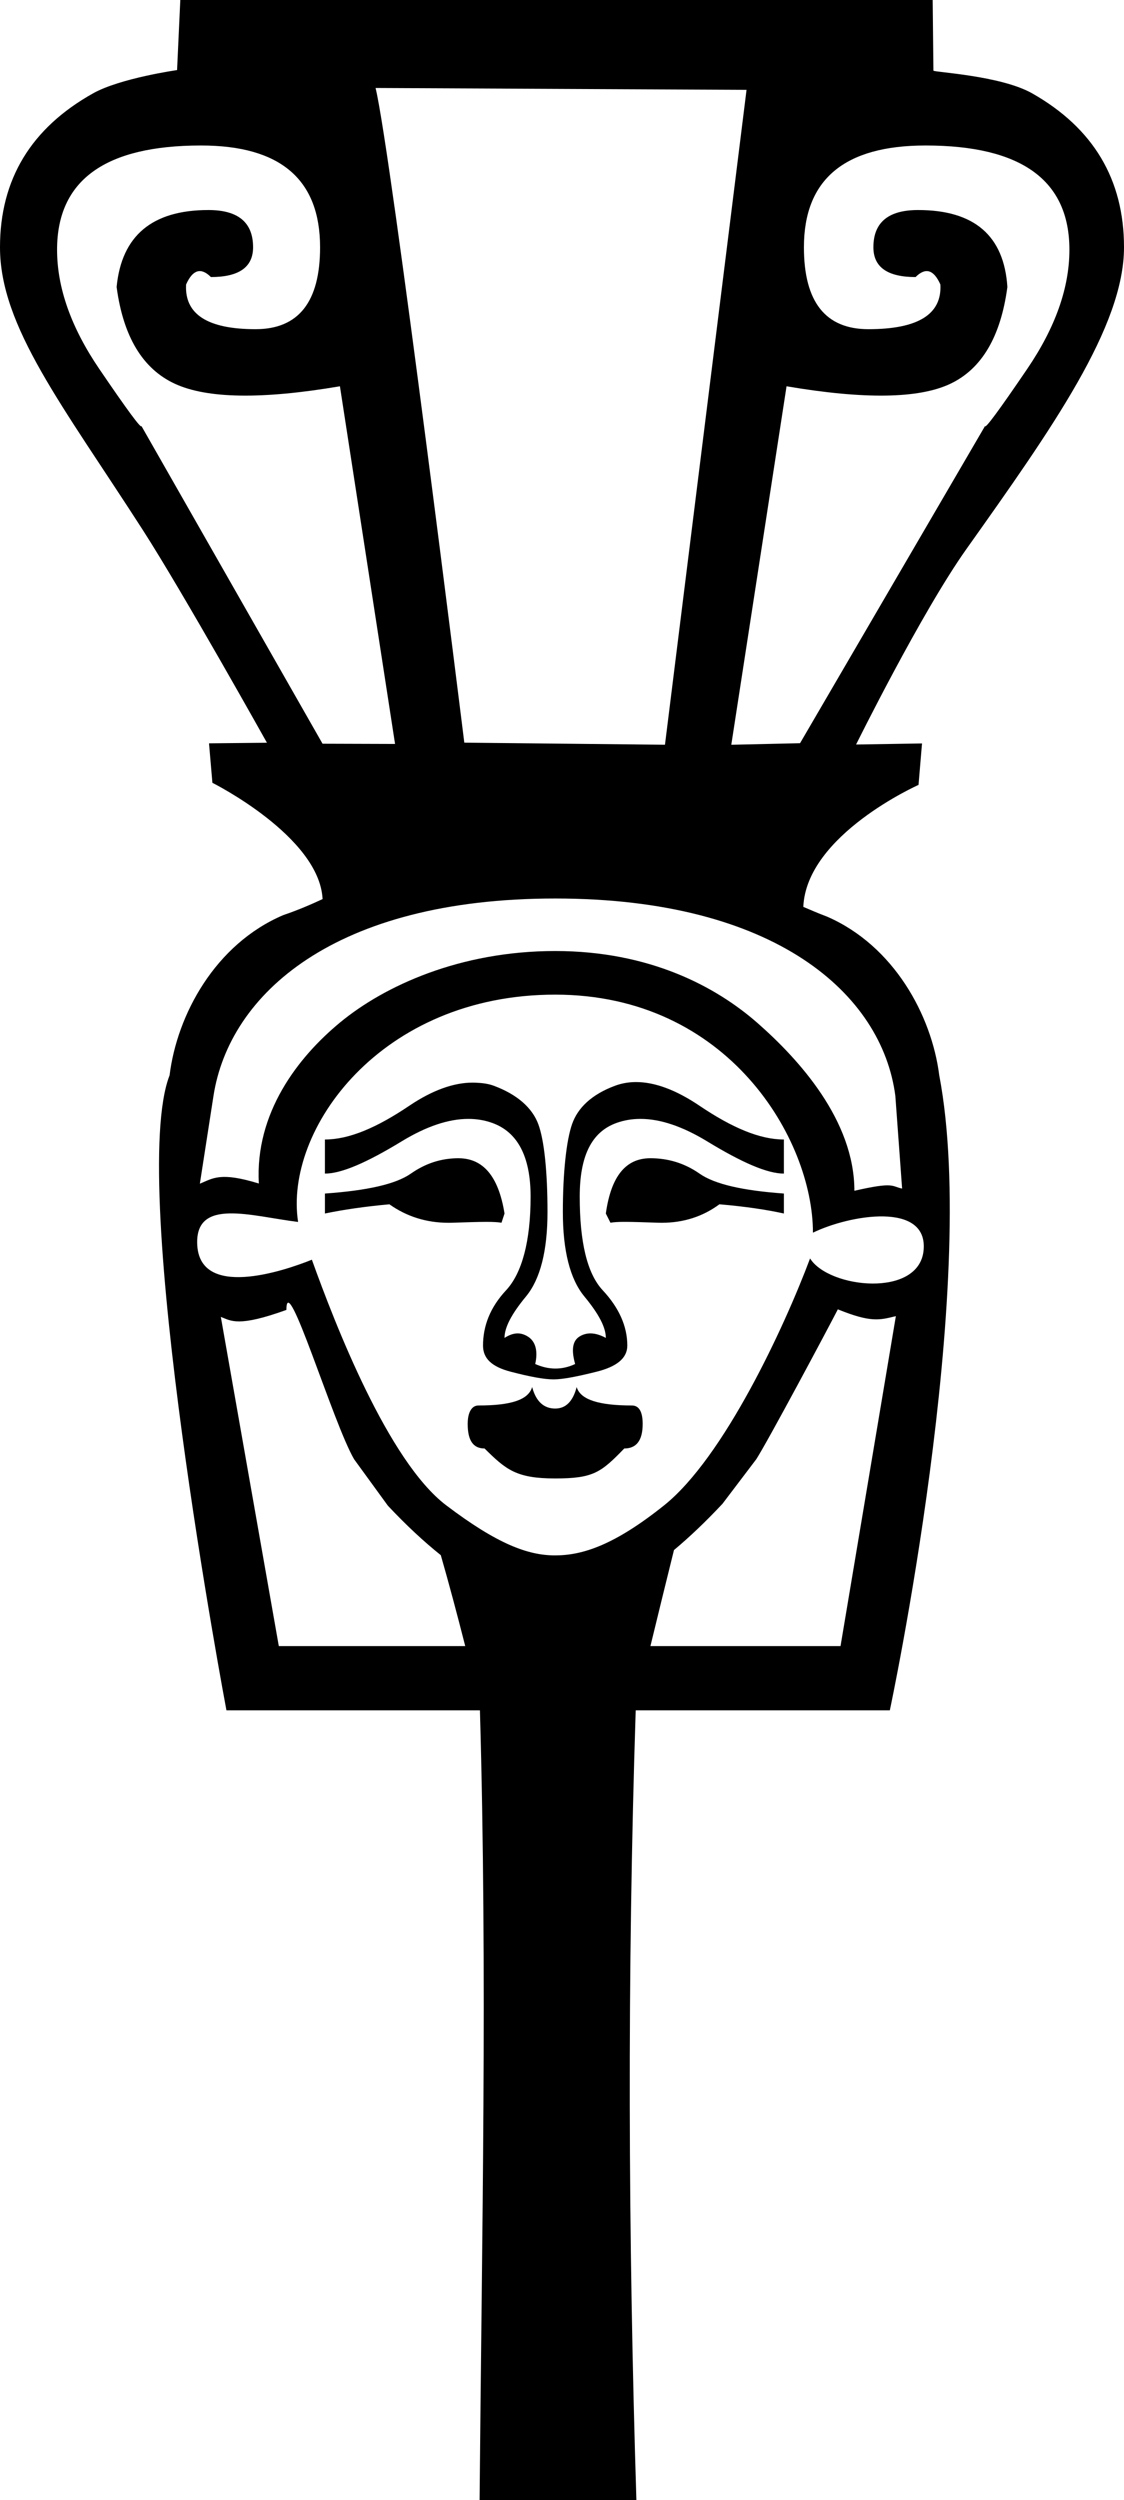 <?xml version="1.0" encoding="UTF-8" standalone="no"?>
<svg
   width="809.404"
   height="1799.503"
   id="svg2"
   version="1.1"
   xml:space="preserve"
   xmlns="http://www.w3.org/2000/svg"
   xmlns:svg="http://www.w3.org/2000/svg"
   xmlns:rdf="http://www.w3.org/1999/02/22-rdf-syntax-ns#"
   xmlns:cc="http://creativecommons.org/ns#"
   xmlns:dc="http://purl.org/dc/elements/1.1/"><defs
     id="defs7" /><path
     id="path1"
     style="display:inline;fill:#000000;stroke:none;stroke-width:35.373"
     d="m 127.513,50.444 c 0,0 -40.967,5.814 -60.509,16.758 C 22.335,92.217 0,129.144 0,177.982 c 0,57.176 45.04,113.655 102.954,203.69 28.922,44.964 89.265,152.94 89.265,152.94 l -41.706,0.431 2.443,28.415 c 0,0 77.028,38.533 79.348,83.689 -8.373,3.879 -17.279,7.782 -28.386,11.561 -49.051,20.95 -76.43,71.758 -81.799,115.282 -30.61,78.391 40.944,457.08 40.944,457.08 h 182.534 c 5.433,189.447 1.384,378.957 -0.236,568.434 h 112.912 c -5.91,-190.276 -6.632,-378.432 -0.492,-568.434 h 182.994 c 0,0 64.85,-304.183 35.586,-457.08 -5.462,-43.152 -32.65,-93.215 -80.692,-114.177 -6.47,-2.434 -11.79,-4.746 -17.191,-7.061 2.201,-51.883 82.967,-87.789 82.967,-87.789 l 2.51,-29.846 -47.477,0.778 c 0,0 46.972,-94.958 79.405,-140.636 61.977,-87.288 113.522,-160.1 113.522,-217.276 0,-48.838 -22.037,-85.765 -66.111,-110.78 C 720.538,54.287 672.183,51.978 672.171,50.843 L 671.629,0 H 129.841 Z m 17.214,54.28 c 57.176,0 85.766,24.42 85.766,73.258 0,39.309 -15.485,58.963 -46.456,58.963 -34.544,0 -51.222,-10.721 -50.031,-32.162 4.765,-10.721 10.721,-12.508 17.868,-5.361 20.25,0 30.376,-7.146 30.376,-21.44 0,-17.868 -10.721,-26.803 -32.162,-26.803 -40.5,0 -62.537,18.464 -66.111,55.39 4.765,35.735 18.762,58.963 41.99,69.684 23.228,10.721 62.834,11.316 118.819,1.786 l 39.695,257.451 -52.217,-0.18 -130.418,-228.682 c 0,2.382 -10.126,-11.317 -30.376,-41.096 C 51.22,235.754 41.096,207.166 41.096,179.769 c 0,-50.029 34.543,-75.045 103.631,-75.045 z m 521.735,0 c 69.088,0 103.632,25.016 103.632,75.045 0,27.397 -10.124,55.985 -30.374,85.764 -20.25,29.779 -30.375,43.479 -30.375,41.096 l -133.222,228.319 -49.506,1.13 39.788,-258.038 c 55.985,9.529 95.294,8.934 117.926,-1.786 22.632,-10.721 36.33,-33.949 41.095,-69.684 -2.382,-36.926 -23.822,-55.39 -64.323,-55.39 -21.441,0 -32.162,8.935 -32.162,26.803 0,14.294 10.126,21.44 30.376,21.44 7.147,-7.147 13.102,-5.359 17.867,5.361 1.191,21.441 -16.08,32.162 -51.815,32.162 -30.97,0 -46.456,-19.654 -46.456,-58.963 0,-48.838 29.183,-73.258 87.55,-73.258 z M 270.455,63.32 537.593,64.673 478.852,536.052 334.354,534.553 c 0,0 -52.855,-426.057 -63.899,-471.233 z M 399.793,646.728 c 158.567,0 235.418,68.782 244.954,142.072 l 4.875,66.734 c -7.846,-1.624 -5.391,-5.043 -34.362,1.571 0,-50.676 -39.974,-94.596 -69.737,-120.721 -29.792,-26.15 -77.617,-51.851 -145.73,-51.851 -68.657,0 -122.981,25.138 -154.736,51.289 -30.756,25.328 -61.477,65.467 -58.663,116.065 -27.684,-8.497 -32.906,-3.814 -42.47,0.124 l 9.809,-63.212 C 165.07,715.731 240.678,646.728 399.793,646.728 Z m 0,69.198 c 124.783,0 185.617,104.317 185.617,171.341 26.472,-12.872 82.646,-22.459 79.712,12.385 -2.933,34.844 -68.361,27.718 -81.78,6.154 -18.489,49.351 -62.026,143.257 -105.067,177.691 -35.94,28.753 -58.889,36.062 -78.613,36.062 -19.518,0 -41.692,-8.261 -78.353,-36.062 -41.84,-31.727 -80.09,-130.496 -96.721,-176.78 -20.899,8.44 -81.114,28.389 -82.578,-11.25 -1.234,-33.437 38.76,-20.084 72.651,-15.925 -10.169,-66.248 59.256,-163.616 185.131,-163.616 z m 58.283,62.923 c -5.334,0 -10.396,0.885 -15.175,2.657 -16.89,6.267 -26.862,15.918 -30.951,27.634 -4.086,11.716 -6.632,34.893 -6.632,63.228 0,27.79 5.123,48.264 15.477,60.797 10.353,12.533 15.475,22.217 15.475,29.846 -3.954,-2.129 -7.655,-3.248 -11.1,-3.248 -2.724,0 -5.284,0.696 -7.69,2.14 -5.451,3.268 -6.04,10.088 -3.324,19.897 -4.63,2.179 -9.365,3.269 -14.165,3.269 -4.804,0 -9.67,-1.09 -14.576,-3.269 2.193,-9.808 -4e-4,-16.627 -5.525,-19.897 -2.405,-1.443 -4.75,-2.14 -7.133,-2.14 -3.007,0 -6.1,1.115 -9.45,3.248 0,-7.629 5.123,-17.313 15.476,-29.846 10.354,-12.533 15.475,-33.007 15.475,-60.797 0,-28.335 -2.264,-51.512 -6.632,-63.228 -4.358,-11.716 -15.164,-21.368 -32.054,-27.634 -4.224,-1.567 -8.634,-2.024 -13.265,-2.212 -0.672,-0.027 -1.344,-0.035 -2.016,-0.035 -13.423,0 -28.786,5.338 -45.52,16.622 -23.431,15.802 -43.361,24.319 -60.796,24.319 v 24.54 c 11.988,0 30.205,-7.956 55.27,-23.214 17.637,-10.735 33.703,-16.167 48.036,-16.167 6.038,0 11.772,0.966 17.18,2.904 18.256,6.539 27.636,24.178 27.636,53.058 0,32.15 -6.242,55.169 -17.685,67.429 -11.443,12.26 -16.583,25.626 -16.583,39.794 0,9.263 6.275,15.25 19.897,18.792 13.625,3.542 23.87,5.527 30.951,5.527 6.54,0 16.785,-1.985 30.951,-5.527 14.17,-3.542 22.107,-9.528 22.107,-18.792 0,-14.168 -6.242,-27.533 -17.685,-39.794 -11.443,-12.26 -16.58,-35.28 -16.58,-67.429 0,-28.88 8.273,-46.519 26.529,-53.058 5.412,-1.938 11.142,-2.904 17.18,-2.904 14.333,0 30.403,5.432 48.036,16.167 25.068,15.258 43.282,23.214 55.27,23.214 v -24.54 c -17.435,0 -37.363,-8.517 -60.794,-24.319 -16.805,-11.334 -32.091,-17.026 -45.624,-17.026 z m 10.248,54.822 v 0.009 c -17.439,0 -28.241,12.548 -32.058,39.794 l 3.326,6.632 c 2.547,-0.46 6.027,-0.628 10.495,-0.628 6.101,0 14.018,0.317 23.77,0.628 0.92,0.029 1.804,0.035 2.689,0.035 15.773,0 29.656,-4.542 41.516,-13.309 19.073,1.634 33.893,3.908 46.426,6.632 v -14.37 c -29.967,-2.179 -49.895,-6.741 -60.794,-14.37 -10.897,-7.628 -22.839,-11.054 -35.37,-11.054 z m -138.172,0.009 c -11.987,0 -23.366,3.425 -34.264,11.054 -10.898,7.629 -31.386,12.19 -61.902,14.37 v 14.37 c 13.077,-2.724 28.443,-4.998 46.426,-6.632 12.377,8.767 26.545,13.309 42.579,13.309 0.92,0 1.84,-0.015 2.759,-0.035 9.911,-0.318 18.171,-0.63 24.534,-0.63 4.662,0 8.305,0.177 10.837,0.63 l 2.193,-6.632 c -4.358,-27.246 -15.723,-39.794 -33.161,-39.794 z m 273.183,108.771 c 23.791,9.618 29.975,7.802 41.79,4.874 l -39.85,237.515 h -136.895 c 5.812,-23.841 11.715,-48.139 16.954,-69.119 11.282,-9.43 22.868,-20.441 34.946,-33.329 l 24.319,-32.056 c 8.012,-12.371 51.482,-93.734 58.737,-107.885 z m -397.086,0.408 c 0,-30.436 33.448,81.234 48.736,107.477 l 24.319,33.428 c 13.233,14.101 25.851,25.796 38.12,35.631 5.866,20.38 11.732,42.406 17.598,65.445 H 200.777 L 159.024,947.868 c 7.519,2.928 12.529,7.482 47.224,-5.01 z m 176.963,55.524 c -2.724,9.263 -15.258,13.265 -38.688,13.265 -4.906,0 -7.739,5.091 -7.739,13.264 0,11.988 3.987,17.687 12.161,17.687 15.373,15.231 22.805,21.577 50.848,21.577 27.495,0 32.992,-4.283 49.741,-21.577 8.719,0 13.265,-5.699 13.265,-17.687 0,-8.174 -2.299,-13.264 -7.736,-13.264 -23.431,0 -37.07,-4.001 -39.794,-13.265 -2.724,10.353 -7.85,15.475 -15.476,15.475 -8.175,0 -13.854,-5.122 -16.582,-15.475 z" /></svg>
